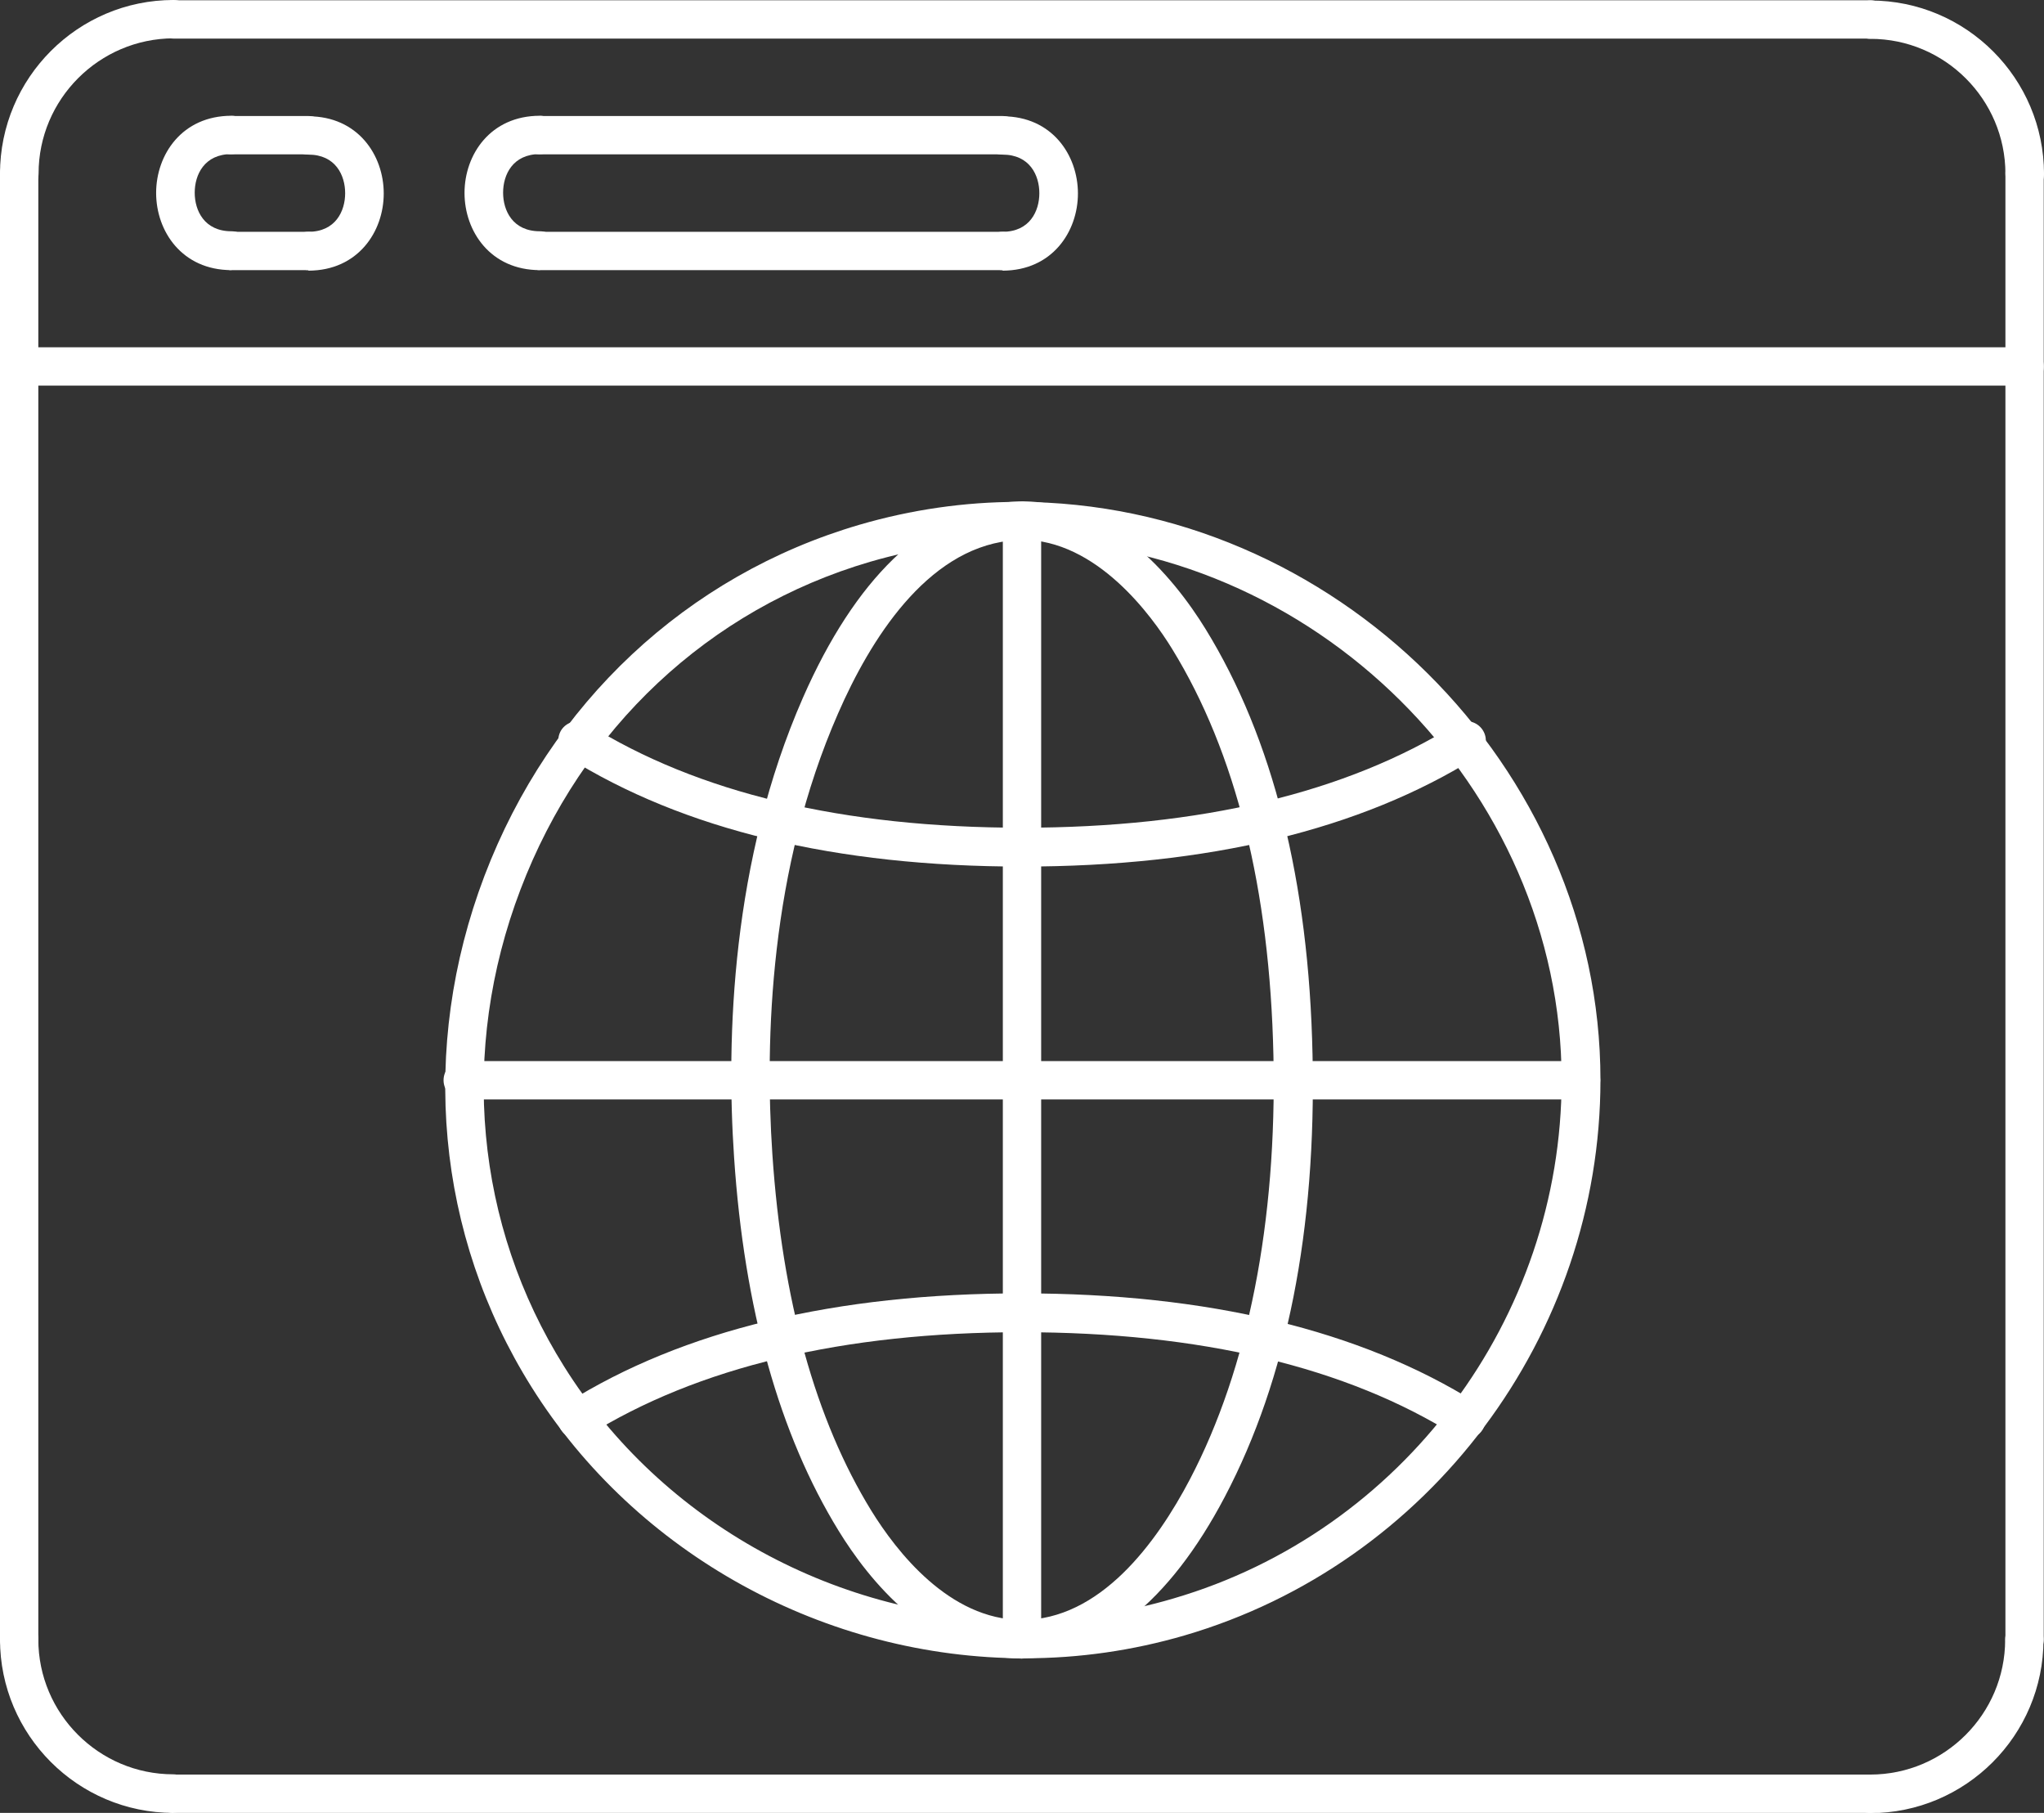 <?xml version="1.0" encoding="UTF-8"?>
<svg id="Capa_1" data-name="Capa 1" xmlns="http://www.w3.org/2000/svg" width="78.94" height="70" viewBox="0 0 78.94 70">
  <rect x="0" y="0" width="78.94" height="70" fill="#333333" stroke="none"/>
  <path d="M39.47,64.04c-.41,0-.74-.33-.74-.74V20.11c0-.41.33-.74.74-.74s.74.33.74.74v43.19c0,.41-.33.74-.74.74Z" fill="#fff"/>
  <path d="M61.06,42.45H17.87c-.41,0-.74-.33-.74-.74s.33-.74.74-.74h43.19c.41,0,.74.33.74.74s-.33.74-.74.74Z" fill="#fff"/>
  <path d="M56.63,55.55c-.14,0-.27-.04-.4-.11-4.23-2.66-9.88-4-16.77-4s-12.53,1.35-16.77,4c-.34.22-.81.11-1.03-.24-.22-.35-.11-.81.24-1.03,4.48-2.81,10.38-4.23,17.56-4.23s13.08,1.42,17.56,4.23c.35.22.45.68.24,1.03-.14.23-.38.35-.63.35Z" fill="#fff"/>
  <path d="M39.47,33.46c-7.18,0-13.08-1.42-17.56-4.23-.35-.22-.45-.68-.24-1.03.22-.35.68-.45,1.03-.24,4.24,2.66,9.88,4,16.77,4s12.53-1.35,16.77-4c.35-.22.81-.11,1.03.24.22.35.11.81-.24,1.03-4.48,2.81-10.38,4.23-17.56,4.23Z" fill="#fff"/>
  <path d="M39.47,64.04h0c-3.53,0-5.95-3.09-7.08-4.93-2.29-3.72-3.65-8.58-4.04-14.43-.31-4.62-.1-11.45,2.66-17.74,2.01-4.58,4.7-7.19,7.8-7.54,3.87-.44,6.55,2.94,7.75,4.89,2.6,4.22,3.99,9.75,4.13,16.43.15,6.77-.99,12.52-3.39,17.08-2.14,4.07-4.84,6.23-7.82,6.23ZM39.47,20.85c-.16,0-.33,0-.5.03-3.2.37-5.36,3.82-6.6,6.66-2.64,6.02-2.84,12.59-2.54,17.04.38,5.61,1.66,10.24,3.82,13.75.97,1.57,3.01,4.21,5.81,4.22,3.02,0,5.2-2.96,6.5-5.44,2.24-4.28,3.36-9.93,3.22-16.36-.14-6.41-1.45-11.69-3.91-15.69-.78-1.27-2.91-4.22-5.81-4.22Z" fill="#fff"/>
  <path d="M39.59,64.03c-7.71,0-15.01-4.01-19.06-10.47-3.69-5.88-4.35-13.08-1.82-19.74,2.54-6.67,7.82-11.61,14.49-13.56,1.99-.58,4.05-.88,6.11-.88,12.2,0,22.5,10.22,22.5,22.32,0,9.87-6.61,18.69-16.07,21.45-1.99.58-4.06.88-6.15.88ZM39.3,20.87c-1.92,0-3.83.28-5.69.82-6.22,1.82-11.14,6.43-13.51,12.66-2.37,6.22-1.75,12.94,1.69,18.42,3.78,6.03,10.6,9.77,17.8,9.77,1.95,0,3.88-.27,5.73-.82,8.83-2.58,14.99-10.81,14.99-20.02,0-11.29-9.62-20.84-21.01-20.84Z" fill="#fff"/>
  <path d="M.74,64.04c-.41,0-.74-.33-.74-.74V6.7c0-.41.33-.74.74-.74s.74.33.74.74v56.6c0,.41-.33.74-.74.74Z" fill="#fff"/>
  <path d="M78.19,64.04c-.41,0-.74-.33-.74-.74V6.7c0-.41.33-.74.74-.74s.74.33.74.74v56.6c0,.41-.33.74-.74.74Z" fill="#fff"/>
  <path d="M6.7,70c-3.7,0-6.7-3.01-6.7-6.7,0-.41.33-.74.74-.74s.74.33.74.74c0,2.87,2.34,5.21,5.21,5.21.41,0,.74.33.74.74s-.33.74-.74.74Z" fill="#fff"/>
  <path d="M72.23,70H6.7c-.41,0-.74-.33-.74-.74s.33-.74.74-.74h65.53c.41,0,.74.33.74.74s-.33.74-.74.74Z" fill="#fff"/>
  <path d="M72.23,70c-.41,0-.74-.33-.74-.74s.33-.74.74-.74c2.87,0,5.21-2.34,5.21-5.21,0-.41.33-.74.74-.74s.74.33.74.74c0,3.7-3.01,6.7-6.7,6.7Z" fill="#fff"/>
  <path d="M78.19,14.89H.74c-.41,0-.74-.33-.74-.74s.33-.74.74-.74h77.45c.41,0,.74.33.74.74s-.33.74-.74.74Z" fill="#fff"/>
  <path d="M11.91,5.96h-2.98c-.41,0-.74-.33-.74-.74s.33-.74.74-.74h2.98c.41,0,.74.33.74.74s-.33.74-.74.74Z" fill="#fff"/>
  <path d="M38.72,5.96h-17.87c-.41,0-.74-.33-.74-.74s.33-.74.74-.74h17.87c.41,0,.74.33.74.74s-.33.74-.74.74Z" fill="#fff"/>
  <path d="M11.91,10.43h-2.98c-.41,0-.74-.33-.74-.74s.33-.74.74-.74h2.98c.41,0,.74.33.74.74s-.33.74-.74.74Z" fill="#fff"/>
  <path d="M38.72,10.43h-17.87c-.41,0-.74-.33-.74-.74s.33-.74.74-.74h17.87c.41,0,.74.33.74.74s-.33.74-.74.74Z" fill="#fff"/>
  <path d="M38.72,10.43c-.41,0-.74-.33-.74-.74s.33-.74.74-.74c1.05,0,1.42-.8,1.42-1.49s-.37-1.49-1.42-1.49c-.41,0-.74-.33-.74-.74s.33-.74.74-.74c1.91,0,2.91,1.5,2.91,2.98s-1,2.98-2.91,2.98Z" fill="#fff"/>
  <path d="M20.85,10.43c-1.91,0-2.91-1.5-2.91-2.98s1-2.98,2.91-2.98c.41,0,.74.33.74.74s-.33.74-.74.74c-1.05,0-1.42.8-1.42,1.49s.37,1.49,1.42,1.49c.41,0,.74.33.74.74s-.33.74-.74.74Z" fill="#fff"/>
  <path d="M11.91,10.43c-.41,0-.74-.33-.74-.74s.33-.74.74-.74c1.05,0,1.42-.8,1.42-1.49s-.37-1.49-1.42-1.49c-.41,0-.74-.33-.74-.74s.33-.74.74-.74c1.91,0,2.91,1.5,2.91,2.98s-1,2.98-2.91,2.98Z" fill="#fff"/>
  <path d="M8.94,10.43c-1.91,0-2.91-1.5-2.91-2.98s1-2.98,2.91-2.98c.41,0,.74.33.74.74s-.33.74-.74.74c-1.05,0-1.42.8-1.42,1.49s.37,1.49,1.42,1.49c.41,0,.74.33.74.74s-.33.74-.74.74Z" fill="#fff"/>
  <path d="M78.19,7.45c-.41,0-.74-.33-.74-.74,0-2.87-2.34-5.21-5.21-5.21-.41,0-.74-.33-.74-.74s.33-.74.74-.74c3.7,0,6.7,3.01,6.7,6.7,0,.41-.33.74-.74.74Z" fill="#fff"/>
  <path d="M72.23,1.49H6.7c-.41,0-.74-.33-.74-.74s.33-.74.74-.74h65.53c.41,0,.74.33.74.74s-.33.74-.74.74Z" fill="#fff"/>
  <path d="M.74,7.45c-.41,0-.74-.33-.74-.74C0,3.01,3.01,0,6.7,0c.41,0,.74.33.74.74s-.33.74-.74.74C3.83,1.49,1.49,3.83,1.49,6.7c0,.41-.33.74-.74.74Z" fill="#fff"/>
</svg>